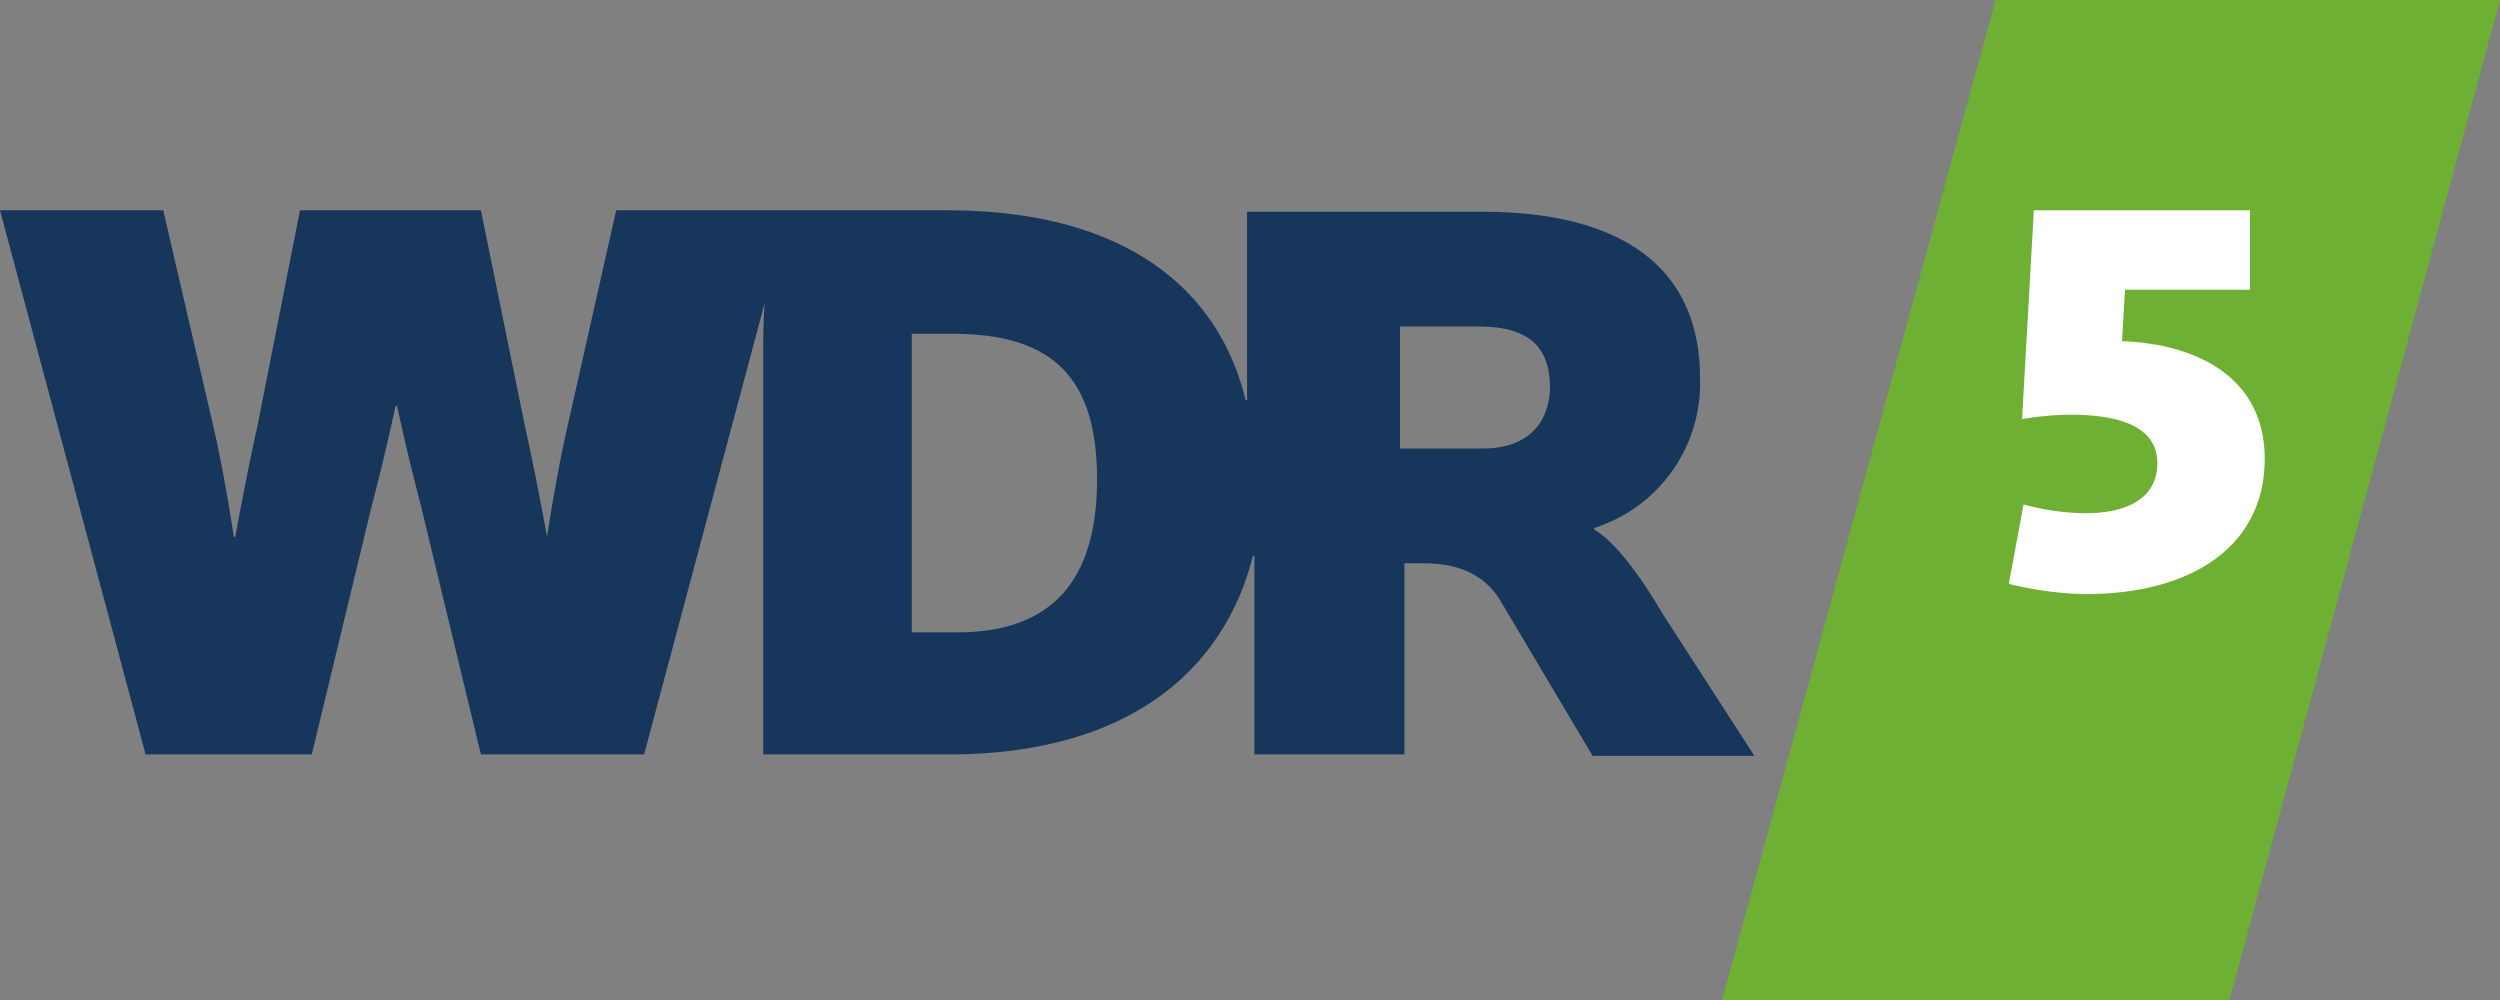 <svg viewBox="0 0 170 68" xmlns="http://www.w3.org/2000/svg"><rect x="0" y="0" width="170" height="68" fill="#808080" stroke="none"/><path d="m135.7 0h34.3l-18.4 68h-34.5z" fill="#6eb033"/><g transform="translate(-.1)"><path d="m100.9 30.5h-5.6v-8.3h5.3c3.5 0 4.9 1.4 4.9 4.2-.1 2.5-1.6 4.1-4.6 4.1m-35.7 12.5h-3.1v-20.3h2.8c6.8 0 9.8 3 9.8 9.9s-3.1 10.4-9.5 10.4m48-1.2c-1.9-3.2-3.4-5-4.7-5.8v-.1a10.31 10.31 0 0 0 7.2-10.2c0-7.5-5.3-11.3-14.8-11.3h-16v12.8h-.1c-1.9-7.8-8.5-12.9-20.3-12.9h-22.5l-3.4 15.1c-.7 3.1-1.3 7.1-1.3 7.1s-.8-4.4-1.5-7.5l-3-14.7h-12.3l-2.9 14.7c-.7 3.1-1.5 7.5-1.5 7.5h-.1s-.6-4-1.3-7.1l-3.5-15.1h-11.1l9.9 37h11.3l4.1-17c.9-3.4 1.6-6.7 1.6-6.7h.1s.7 3.3 1.6 6.7l4.1 17h11.1l8.2-30.7s-.1 1.2-.1 2.9v27.8h12.6c12.1 0 18.7-5.6 20.7-13.5h.1v13.5h10.2v-13h.8c1.2 0 4.1-.1 5.7 2.5l6.3 10.6h11z" fill="#17365b"/><path d="m136.7 39.7 1-5.4a16.45 16.45 0 0 0 4.2.6c2.8 0 4.9-1 4.9-3.4s-2.4-3.3-5.9-3.3a20.63 20.63 0 0 0 -3.3.3l.8-14.2h14.7v5.4h-8.5l-.2 3.5c5.3.2 9.7 2.6 9.7 8 0 5.9-4.9 9.2-12.2 9.2a23.17 23.17 0 0 1 -5.2-.7" fill="#fff"/></g></svg>